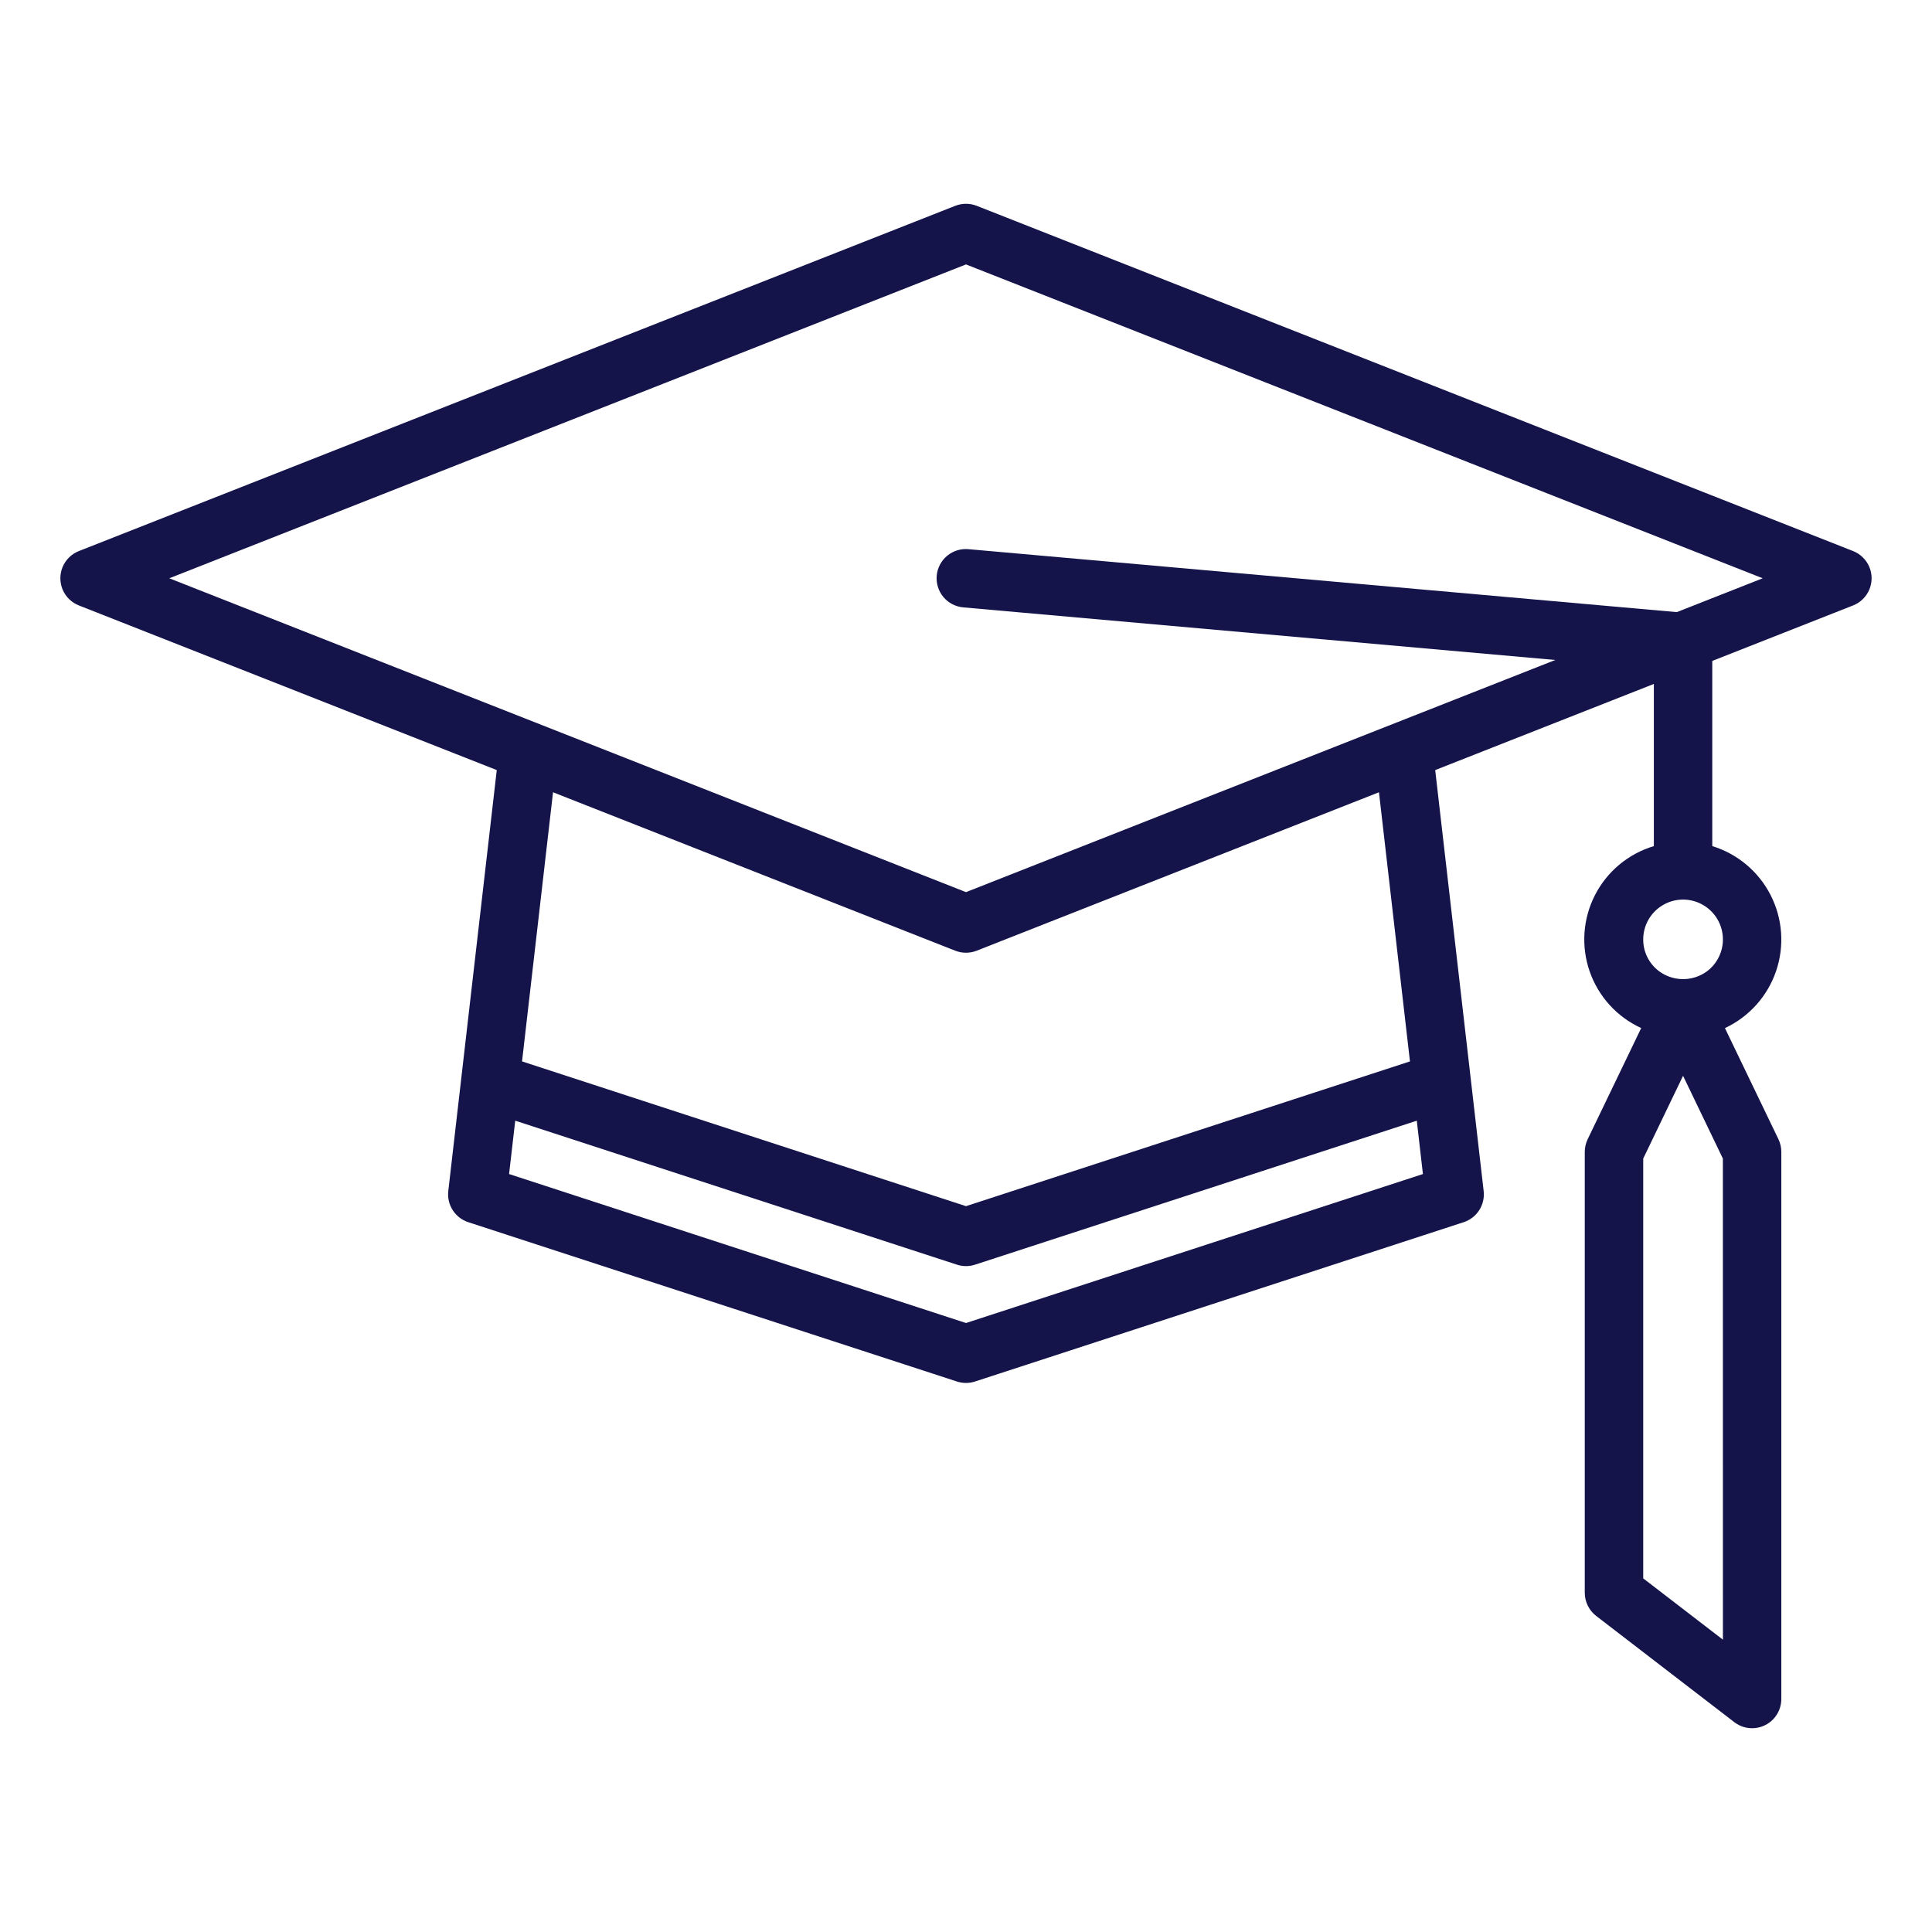 <?xml version="1.0" encoding="UTF-8"?> <svg xmlns="http://www.w3.org/2000/svg" width="120" height="120" viewBox="0 0 120 120" fill="none"><path d="M115.1 34.228L60.664 12.783C60.237 12.616 59.763 12.616 59.335 12.783L4.899 34.228C4.444 34.407 4.081 34.762 3.891 35.212C3.702 35.663 3.702 36.171 3.891 36.621C4.081 37.071 4.444 37.426 4.899 37.605L30.855 47.831L27.844 73.978C27.796 74.394 27.893 74.814 28.12 75.167C28.346 75.519 28.687 75.782 29.085 75.912L59.437 85.808C59.802 85.927 60.195 85.927 60.56 85.808L90.912 75.912C91.31 75.782 91.651 75.519 91.877 75.167C92.104 74.814 92.201 74.394 92.153 73.978L89.143 47.831L102.724 42.481V52.554C101.141 53.026 99.82 54.125 99.067 55.595C98.314 57.065 98.195 58.778 98.737 60.338C99.28 61.898 100.436 63.169 101.938 63.855L98.612 70.76C98.495 71.006 98.433 71.275 98.433 71.547V98.929C98.434 99.493 98.696 100.025 99.142 100.369L107.721 106.967C108.08 107.244 108.531 107.376 108.983 107.336C109.436 107.297 109.857 107.09 110.164 106.755C110.471 106.42 110.641 105.983 110.641 105.529V71.546C110.641 71.273 110.58 71.004 110.462 70.758L107.139 63.857H107.14C108.63 63.16 109.775 61.889 110.31 60.333C110.846 58.777 110.727 57.07 109.98 55.603C109.234 54.137 107.925 53.036 106.352 52.553V41.051L115.099 37.605H115.099C115.553 37.426 115.917 37.071 116.107 36.62C116.296 36.17 116.296 35.662 116.107 35.212C115.917 34.762 115.553 34.407 115.099 34.228L115.1 34.228ZM107.013 101.842L102.063 98.036V71.961L104.538 66.82L107.011 71.961L107.013 101.842ZM106.01 60.34C105.575 60.653 105.053 60.82 104.518 60.815C103.982 60.81 103.463 60.635 103.034 60.314C102.42 59.849 102.06 59.121 102.063 58.351C102.063 57.491 102.509 56.693 103.241 56.243C103.972 55.792 104.886 55.753 105.653 56.14C106.42 56.527 106.932 57.284 107.004 58.141C107.077 58.997 106.701 59.83 106.01 60.34ZM60.001 82.175L31.62 72.922L32.002 69.607L59.438 78.551C59.803 78.67 60.196 78.67 60.562 78.551L87.999 69.608L88.38 72.922L60.001 82.175ZM85.65 49.209L87.575 65.926L60 74.917L32.425 65.926L34.35 49.209L59.335 59.051V59.05C59.762 59.218 60.237 59.218 60.664 59.05L85.65 49.209ZM104.149 38.02L60.161 34.111C59.68 34.065 59.2 34.212 58.829 34.521C58.457 34.83 58.224 35.274 58.181 35.756C58.138 36.237 58.289 36.716 58.6 37.086C58.911 37.456 59.357 37.686 59.839 37.726L96.602 40.993L60 55.412L10.515 35.918L60 16.424L109.485 35.918L104.149 38.02Z" fill="#14144b"></path></svg> 
